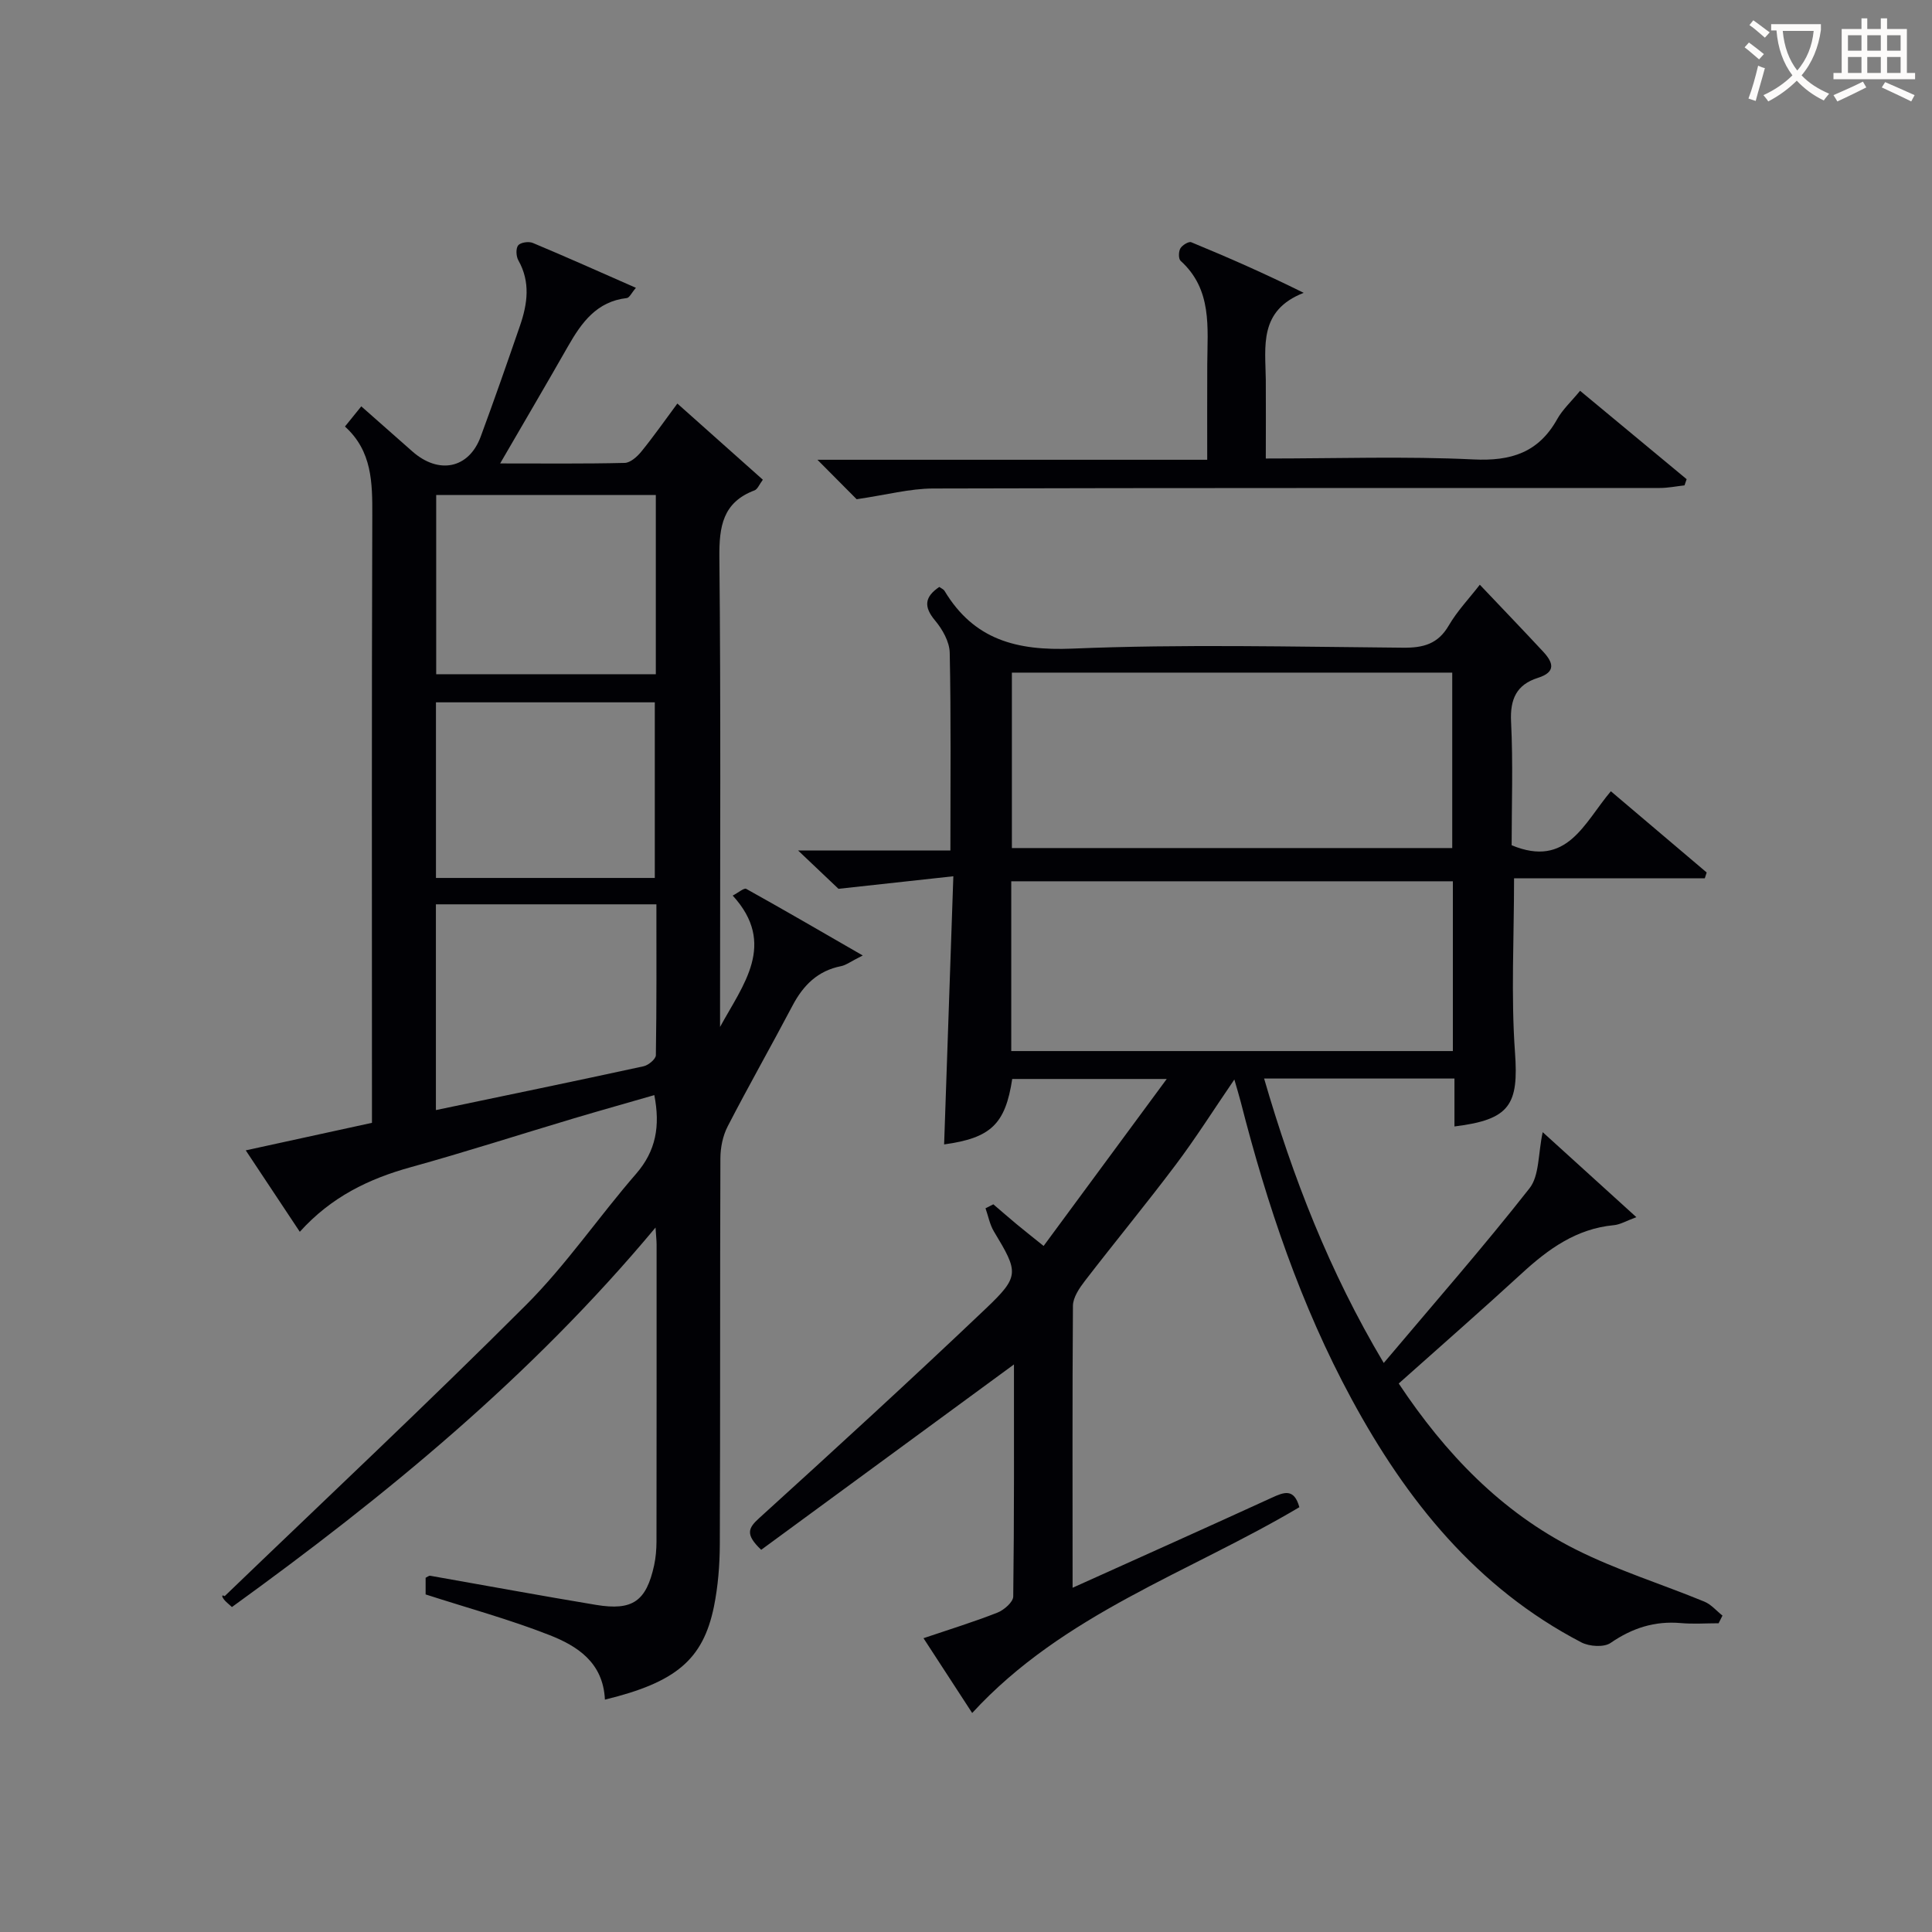 <svg enable-background="new 0 0 400 400" viewBox="0 0 400 400" xmlns="http://www.w3.org/2000/svg"><rect x="0" y="0" width="400" height="400" fill="#808080" stroke="none"/><g fill="#010105"><path d="m222.07 328.73c14.35-6.47 27.81-12.49 41.21-18.63 2.55-1.17 4.64-2.04 5.74 1.95-22.78 13.54-48.86 22.04-67.74 42.61-3.15-4.84-6.43-9.89-10.08-15.49 5.38-1.82 10.42-3.37 15.3-5.29 1.37-.54 3.26-2.18 3.28-3.34.21-16.28.15-32.57.15-48.05-17.43 12.78-34.99 25.66-52.33 38.38-3.36-3.18-2.68-4.51-.44-6.54 15.77-14.32 31.48-28.7 46.92-43.38 7.08-6.73 6.79-7.54 1.7-15.99-.86-1.43-1.17-3.19-1.74-4.8.54-.27 1.08-.55 1.62-.82 1.61 1.38 3.21 2.77 4.84 4.13 1.64 1.36 3.31 2.67 5.57 4.49 8.44-11.45 16.7-22.65 25.49-34.57-11.32 0-21.66 0-31.99 0-1.42 9.34-4.41 12.22-14.1 13.55.62-18.03 1.24-36.05 1.91-55.52-8.1.89-15.31 1.68-23.78 2.6-1.57-1.49-4.52-4.28-8.37-7.94h31.54c0-14.06.14-27.51-.14-40.94-.05-2.28-1.51-4.86-3.05-6.69-2.42-2.89-2.1-4.91.89-6.93.37.27.88.47 1.1.84 6.08 10.1 14.93 12.41 26.44 11.93 22.79-.95 45.65-.38 68.48-.19 4.2.04 7.24-.76 9.47-4.61 1.74-2.99 4.2-5.56 6.42-8.43 4.44 4.68 8.81 9.23 13.1 13.84 2.07 2.23 2.78 4.23-1.09 5.45-4.39 1.39-5.77 4.38-5.54 9.06.43 8.62.12 17.27.12 25.59 11.48 4.76 14.95-4.56 20.54-11.18 6.66 5.64 13.25 11.23 19.84 16.82-.13.4-.26.8-.39 1.2-13.15 0-26.31 0-39.49 0 0 12.48-.65 24.3.19 36.01.78 10.83-.97 13.96-12.53 15.37 0-3.23 0-6.44 0-9.92-13.3 0-26.06 0-39.41 0 5.94 20.43 13.47 39.92 24.77 58.89 10.46-12.41 20.65-24.03 30.18-36.17 2.06-2.63 1.76-7.12 2.73-11.62 5.96 5.41 12.36 11.22 19.39 17.6-2.05.75-3.33 1.54-4.67 1.66-7.74.73-13.55 4.92-19.05 9.98-8.32 7.64-16.83 15.08-25.48 22.8 9.66 14.53 21.23 26.59 36.57 34.32 8.55 4.31 17.82 7.18 26.71 10.84 1.41.58 2.51 1.91 3.75 2.89-.27.53-.53 1.06-.8 1.59-2.62 0-5.25.19-7.84-.04-5.4-.47-10.05 1.03-14.52 4.11-1.38.95-4.42.75-6.07-.12-21.66-11.28-36.2-29.37-47.58-50.41-10.51-19.42-17.48-40.15-22.92-61.45-.33-1.28-.72-2.54-1.33-4.67-4.31 6.3-8.01 12.17-12.17 17.69-6.1 8.11-12.57 15.95-18.76 23.99-1.15 1.5-2.47 3.42-2.49 5.16-.14 18.98-.07 37.97-.07 58.39zm-12.57-189.47v36.32h91.17c0-12.26 0-24.16 0-36.32-30.46 0-60.68 0-91.17 0zm91.3 43.2c-30.8 0-61.13 0-91.43 0v35.15h91.43c0-11.82 0-23.28 0-35.15z"/><path d="m125.24 351.89c-.36-7.71-5.73-11.11-11.49-13.37-8.29-3.25-16.93-5.6-25.63-8.41 0-.94 0-2.23 0-3.45.42-.2.7-.46.93-.42 11.44 2.01 22.87 4.13 34.33 6.03 7.6 1.26 10.42-.75 12.05-8.19.35-1.61.48-3.3.49-4.95.03-20.49.02-40.99.02-61.48 0-.79-.1-1.57-.22-3.5-25.79 30.92-55.9 55.57-87.7 78.57-.72-.67-1.24-1.05-1.63-1.54-.4-.51-.65-1.13.13-.72 20.85-20.06 41.97-39.86 62.43-60.32 8.31-8.32 15.02-18.22 22.76-27.13 4.1-4.73 5.01-9.86 3.76-16.28-5.56 1.61-11.1 3.16-16.61 4.8-11.28 3.37-22.5 6.99-33.84 10.13-8.67 2.4-16.43 6.14-22.95 13.37-3.82-5.75-7.35-11.07-11.19-16.86 8.78-1.92 17.14-3.74 26.13-5.7 0-1.85 0-3.79 0-5.74 0-39.99-.07-79.98.07-119.97.02-6.8-.01-13.35-5.66-18.45 1.19-1.47 2.1-2.59 3.38-4.18 3.64 3.22 7.11 6.26 10.56 9.32 5.48 4.85 11.72 3.57 14.16-3.04 2.82-7.63 5.5-15.32 8.15-23.01 1.55-4.51 2.18-9.02-.35-13.5-.47-.83-.55-2.47-.04-3.1.5-.62 2.19-.86 3.04-.5 7 2.93 13.93 6.03 21.34 9.29-.9 1.04-1.34 2.06-1.89 2.12-6.24.71-9.36 5.07-12.16 9.97-4.49 7.88-9.09 15.7-14.06 24.27 9.23 0 17.51.09 25.79-.11 1.17-.03 2.57-1.28 3.42-2.32 2.51-3.08 4.79-6.34 7.48-9.97 6.02 5.37 11.78 10.5 17.7 15.77-.74.99-1.09 1.96-1.71 2.2-6.61 2.49-7.35 7.5-7.29 13.88.31 30.82.14 61.65.14 92.47v4.75c4.73-8.72 11.81-17.15 2.62-27.2 1.21-.63 2.35-1.64 2.8-1.39 7.73 4.3 15.38 8.75 24.12 13.79-2.55 1.28-3.46 2.01-4.48 2.21-4.83.95-7.83 3.95-10.05 8.16-4.41 8.37-9.09 16.6-13.43 25.01-1.01 1.95-1.5 4.38-1.51 6.59-.1 26.66-.01 53.32-.12 79.98-.02 4.3-.37 8.68-1.22 12.88-2.26 10.97-7.88 15.67-22.57 19.24zm-34.99-164.66v42.6c14.53-3.04 28.78-5.98 43-9.07 1-.22 2.53-1.49 2.54-2.29.17-10.39.11-20.79.11-31.24-15.59 0-30.48 0-45.65 0zm45.53-84.75c-15.54 0-30.56 0-45.47 0v37.11h45.47c0-12.52 0-24.64 0-37.11zm-.21 79.29c0-12.44 0-24.46 0-36.36-15.38 0-30.4 0-45.31 0v36.36z"/><path d="m262.07 94.93c14.76 0 28.9-.49 43 .19 7.79.38 13.46-1.42 17.33-8.34 1.11-1.99 2.88-3.61 4.74-5.87 7.47 6.2 14.77 12.25 22.06 18.3-.15.43-.3.86-.44 1.28-1.71.19-3.41.54-5.12.54-50.15.03-100.3-.04-150.45.11-4.83.01-9.66 1.32-15.83 2.22-1.67-1.68-4.54-4.56-8.12-8.17h80.7c0-6.92-.02-13.34.01-19.76.04-7.62 1.07-15.47-5.52-21.43-.46-.42-.43-1.91-.05-2.57.39-.67 1.73-1.49 2.25-1.28 7.59 3.13 15.12 6.43 23.29 10.48-9.35 3.64-7.93 11.08-7.85 18.03.04 5.18 0 10.33 0 16.27z"/></g><path d="m362.1 8.8c1.1.8 2.1 1.6 3.1 2.4l-1 1.1c-1.3-1.1-2.3-2-3-2.5zm1.9 4.8c.5.2.9.4 1.4.5-.6 2.3-1.3 4.5-1.9 6.8l-1.5-.5c.8-2.1 1.4-4.3 2-6.8zm-1-9.4c1.3.9 2.4 1.8 3.4 2.5l-1 1.1c-1.4-1.2-2.4-2.1-3.2-2.6zm3.7 2.2v-1.4h10.3v1.2c-.5 3.6-1.8 6.8-4 9.4 1.5 1.6 3.4 2.8 5.7 3.8-.3.4-.7.8-1.1 1.4-2.3-1.1-4.1-2.5-5.6-4.1-1.6 1.6-3.6 3.1-5.9 4.3-.3-.5-.7-.9-1-1.3 2.4-1.1 4.4-2.5 6-4.1-1.9-2.5-3-5.6-3.3-9.3h-1.1zm8.8 0h-6.4c.3 3.3 1.3 6 3 8.2 2-2.3 3.1-5.1 3.4-8.2z" fill="#fcfbfa"/><path d="m385.3 3.8h1.3v2.2h2.8v-2.2h1.3v2.2h4.1v9.1h1.7v1.3h-16.9v-1.3h1.7v-9.1h4.1v-2.2zm.4 13.1.7 1.2c-1.8.9-3.8 1.9-6 2.9-.2-.4-.5-.8-.8-1.3 2.3-1 4.3-1.9 6.1-2.8zm-3.1-6.4h2.8v-3.2h-2.8zm0 4.6h2.8v-3.3h-2.8zm4-4.6h2.8v-3.2h-2.8zm0 4.6h2.8v-3.3h-2.8zm3.7 1.9c2.1.9 4.1 1.8 6.1 2.7l-.7 1.3c-2.2-1.1-4.2-2-6.1-2.9zm3.2-9.7h-2.8v3.2h2.8zm-2.8 7.8h2.8v-3.3h-2.8z" fill="#fcfbfa"/></svg>
